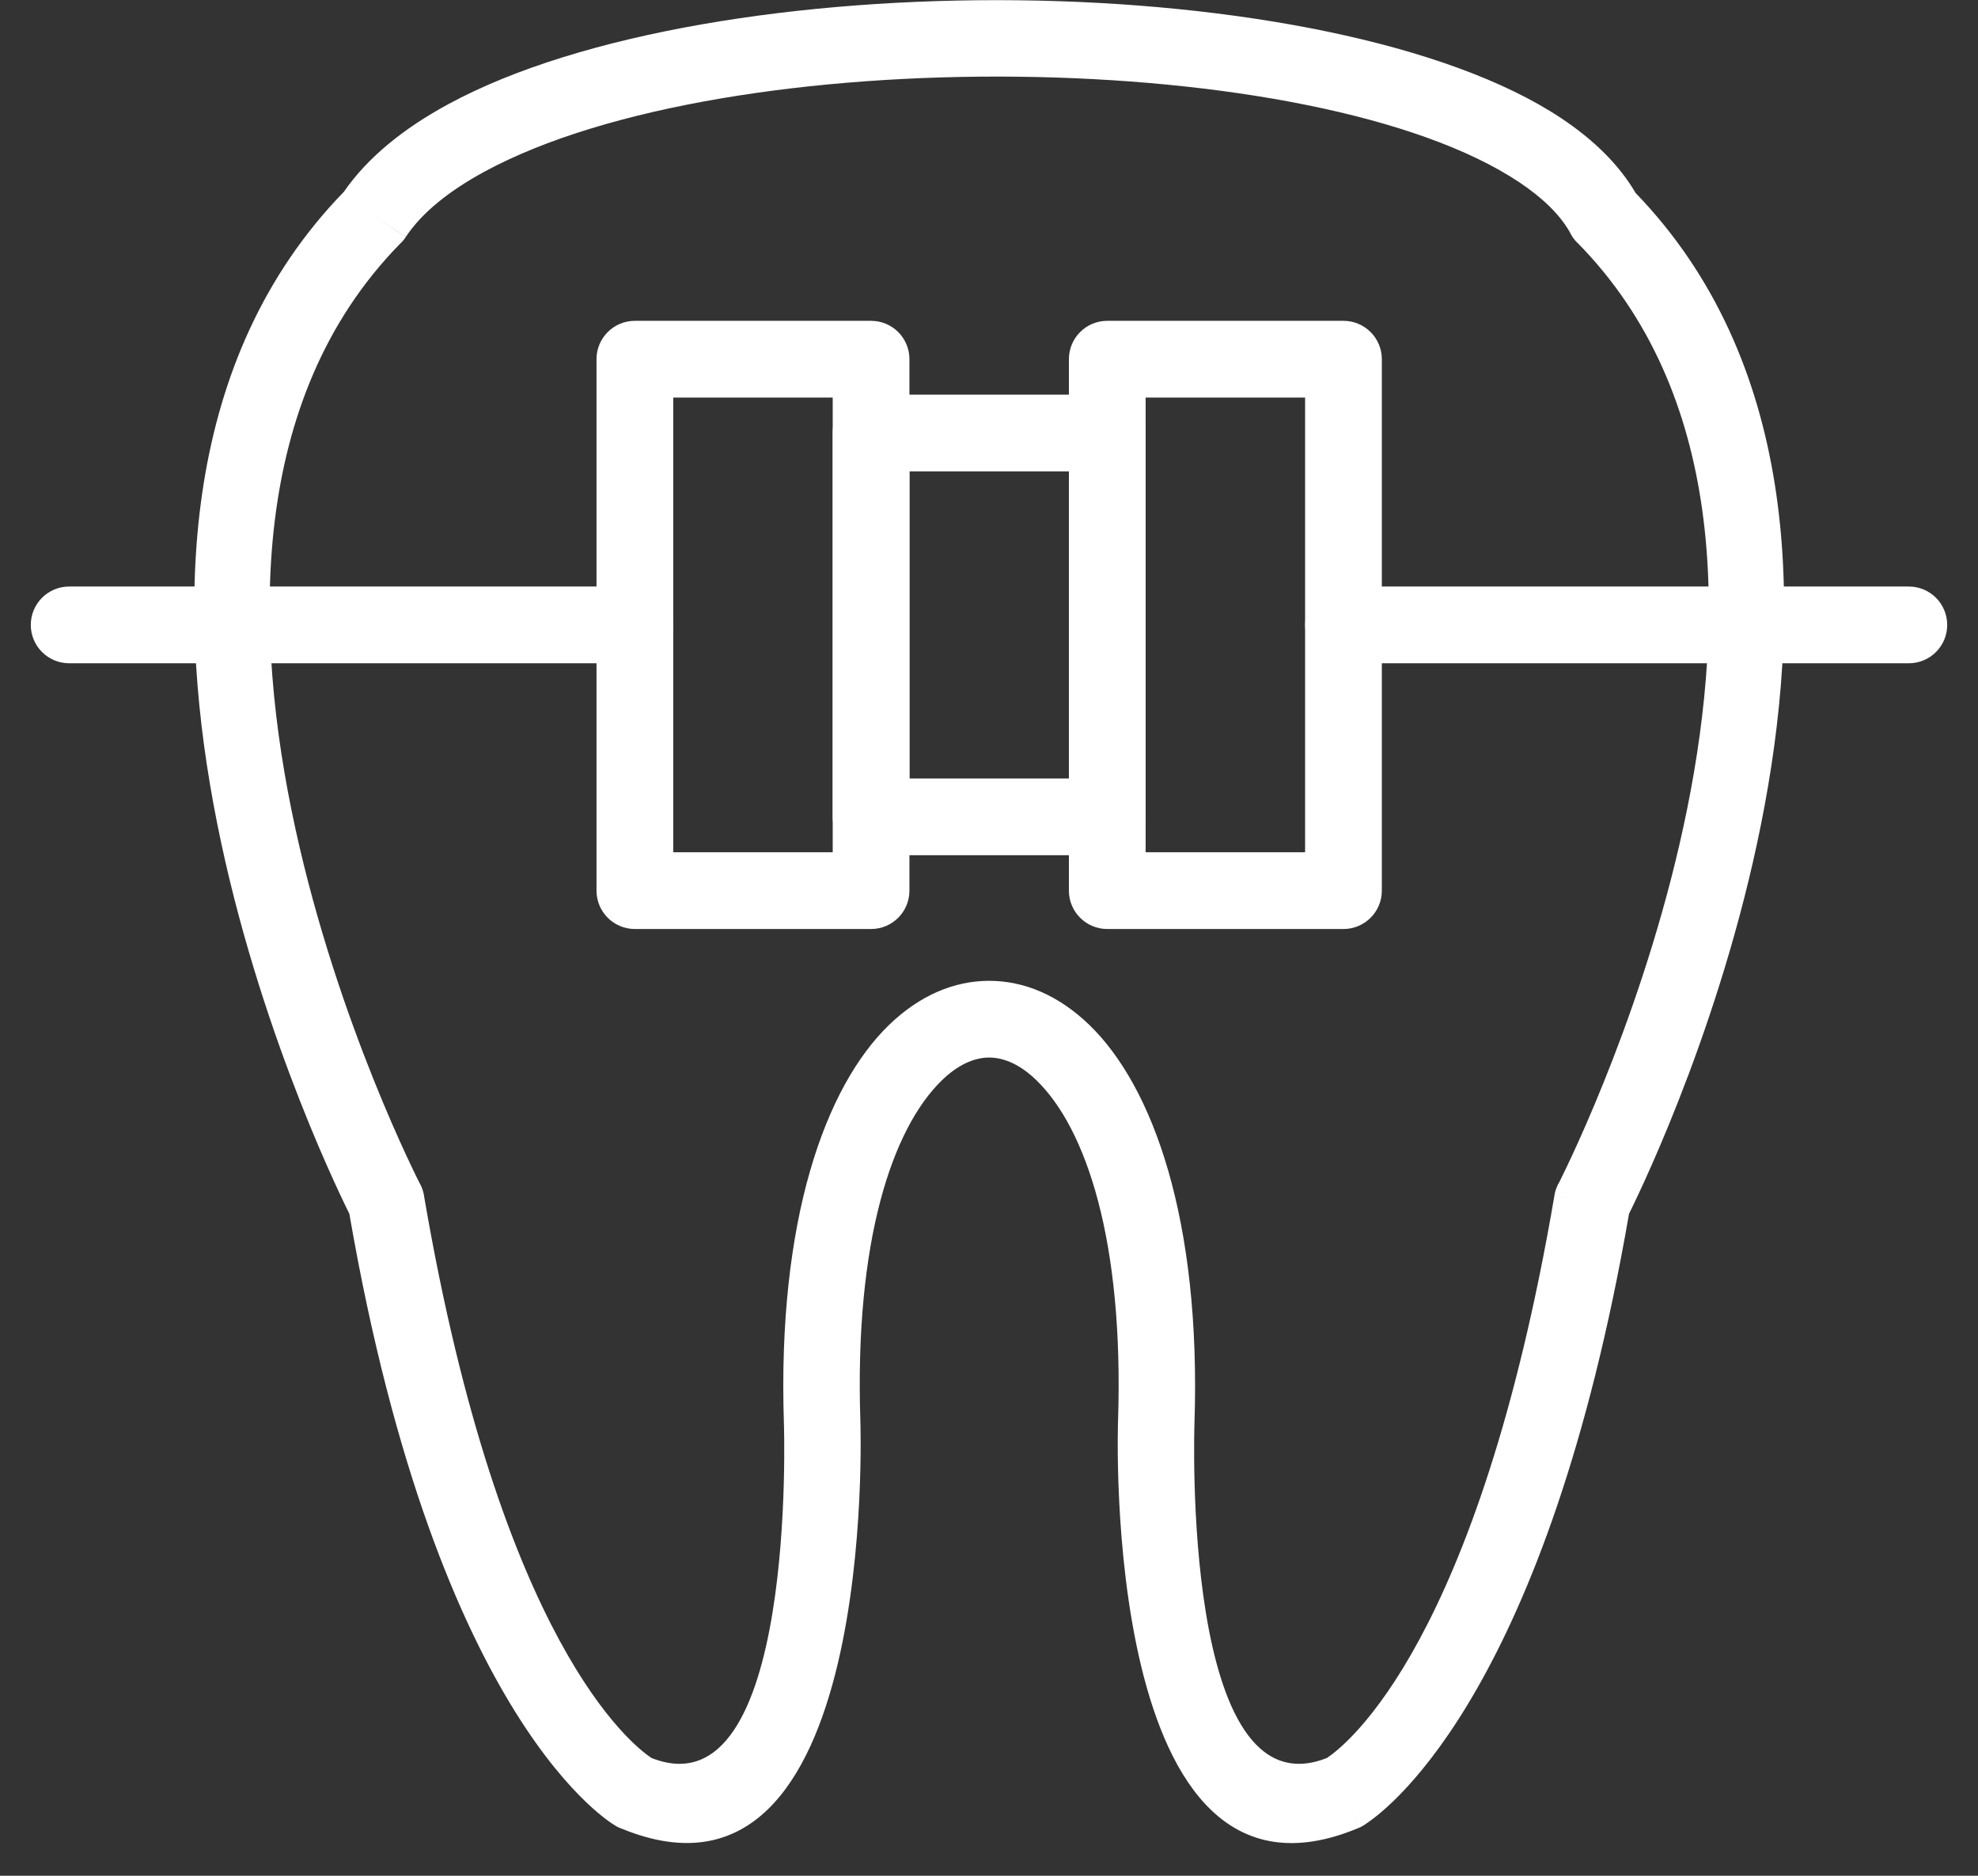 <svg width="58" height="55" viewBox="0 0 58 55" fill="none" xmlns="http://www.w3.org/2000/svg">
<rect x="0" y="0" width="58" height="55" fill="#333333" stroke="none"/>
<path d="M35.025 41.724C35.024 41.758 34.622 53.248 38.91 51.546C39.481 51.166 43.341 48.167 45.581 35.049L46.688 35.238L45.579 35.048C45.604 34.905 45.654 34.773 45.725 34.657C46.364 33.384 54.914 15.889 46.248 7.112L46.246 7.115C46.154 7.021 46.081 6.915 46.029 6.803C45.73 6.28 45.221 5.792 44.543 5.34C41.562 3.357 35.788 2.317 29.838 2.249C23.859 2.181 17.775 3.099 14.212 5.03C13.17 5.595 12.373 6.234 11.901 6.944L10.965 6.324L11.901 6.947C11.848 7.027 11.787 7.097 11.719 7.159C2.835 16.251 12.251 34.588 12.324 34.73L12.326 34.728C12.388 34.85 12.426 34.978 12.441 35.107C14.682 48.175 18.531 51.167 19.102 51.546C23.389 53.248 22.987 41.758 22.986 41.724C22.791 35.767 24.201 31.858 26.07 30.052C26.962 29.19 27.972 28.759 29.006 28.759C30.039 28.759 31.049 29.19 31.942 30.052C33.81 31.858 35.22 35.767 35.025 41.724ZM39.4 52.562L39.835 53.599C32.235 56.791 32.782 41.697 32.784 41.654C32.956 36.4 31.855 33.09 30.386 31.67C29.93 31.229 29.456 31.009 29.006 31.009C28.555 31.009 28.081 31.229 27.625 31.67C26.156 33.09 25.055 36.4 25.228 41.654C25.229 41.697 25.772 56.698 18.244 53.625C18.177 53.602 18.111 53.572 18.048 53.536L18.611 52.562L18.049 53.533C18.034 53.524 12.852 50.665 10.244 35.59C9.328 33.743 0.589 15.396 10.083 5.624C10.772 4.626 11.824 3.77 13.148 3.053C17.044 0.941 23.538 -0.064 29.855 0.008C36.2 0.08 42.439 1.244 45.782 3.468C46.734 4.102 47.477 4.831 47.959 5.657C57.403 15.437 48.682 33.745 47.767 35.59C45.38 49.391 40.836 52.953 40.073 53.463C40.002 53.517 39.922 53.563 39.836 53.599L39.4 52.562L39.4 52.562Z" fill="white"/>
<path d="M18.616 9.407H25.542C26.164 9.407 26.667 9.91 26.667 10.532V26.115C26.667 26.736 26.164 27.24 25.542 27.24H18.616C17.995 27.24 17.491 26.736 17.491 26.115V10.532C17.491 9.91 17.995 9.407 18.616 9.407ZM24.417 11.657H19.741V24.99H24.417V11.657Z" fill="white"/>
<path d="M31.343 13.821H26.667V22.826H31.343V13.821ZM25.542 11.571H32.468C33.089 11.571 33.593 12.075 33.593 12.696V23.951C33.593 24.572 33.089 25.076 32.468 25.076H25.542C24.921 25.076 24.417 24.572 24.417 23.951V12.696C24.417 12.075 24.921 11.571 25.542 11.571Z" fill="white"/>
<path d="M38.269 11.657H33.593V24.99H38.269V11.657ZM32.468 9.407H39.394C40.015 9.407 40.519 9.91 40.519 10.532V26.115C40.519 26.736 40.015 27.24 39.394 27.24H32.468C31.846 27.24 31.343 26.736 31.343 26.115V10.532C31.343 9.91 31.846 9.407 32.468 9.407Z" fill="white"/>
<path d="M2.028 17.198C1.407 17.198 0.903 17.702 0.903 18.323C0.903 18.945 1.407 19.448 2.028 19.448H18.616C19.237 19.448 19.741 18.945 19.741 18.323C19.741 17.702 19.237 17.198 18.616 17.198H2.028Z" fill="white"/>
<path d="M55.972 19.448C56.593 19.448 57.097 18.945 57.097 18.323C57.097 17.702 56.593 17.198 55.972 17.198H39.395C38.773 17.198 38.27 17.702 38.27 18.323C38.27 18.945 38.773 19.448 39.395 19.448H55.972Z" fill="white"/>
</svg>

